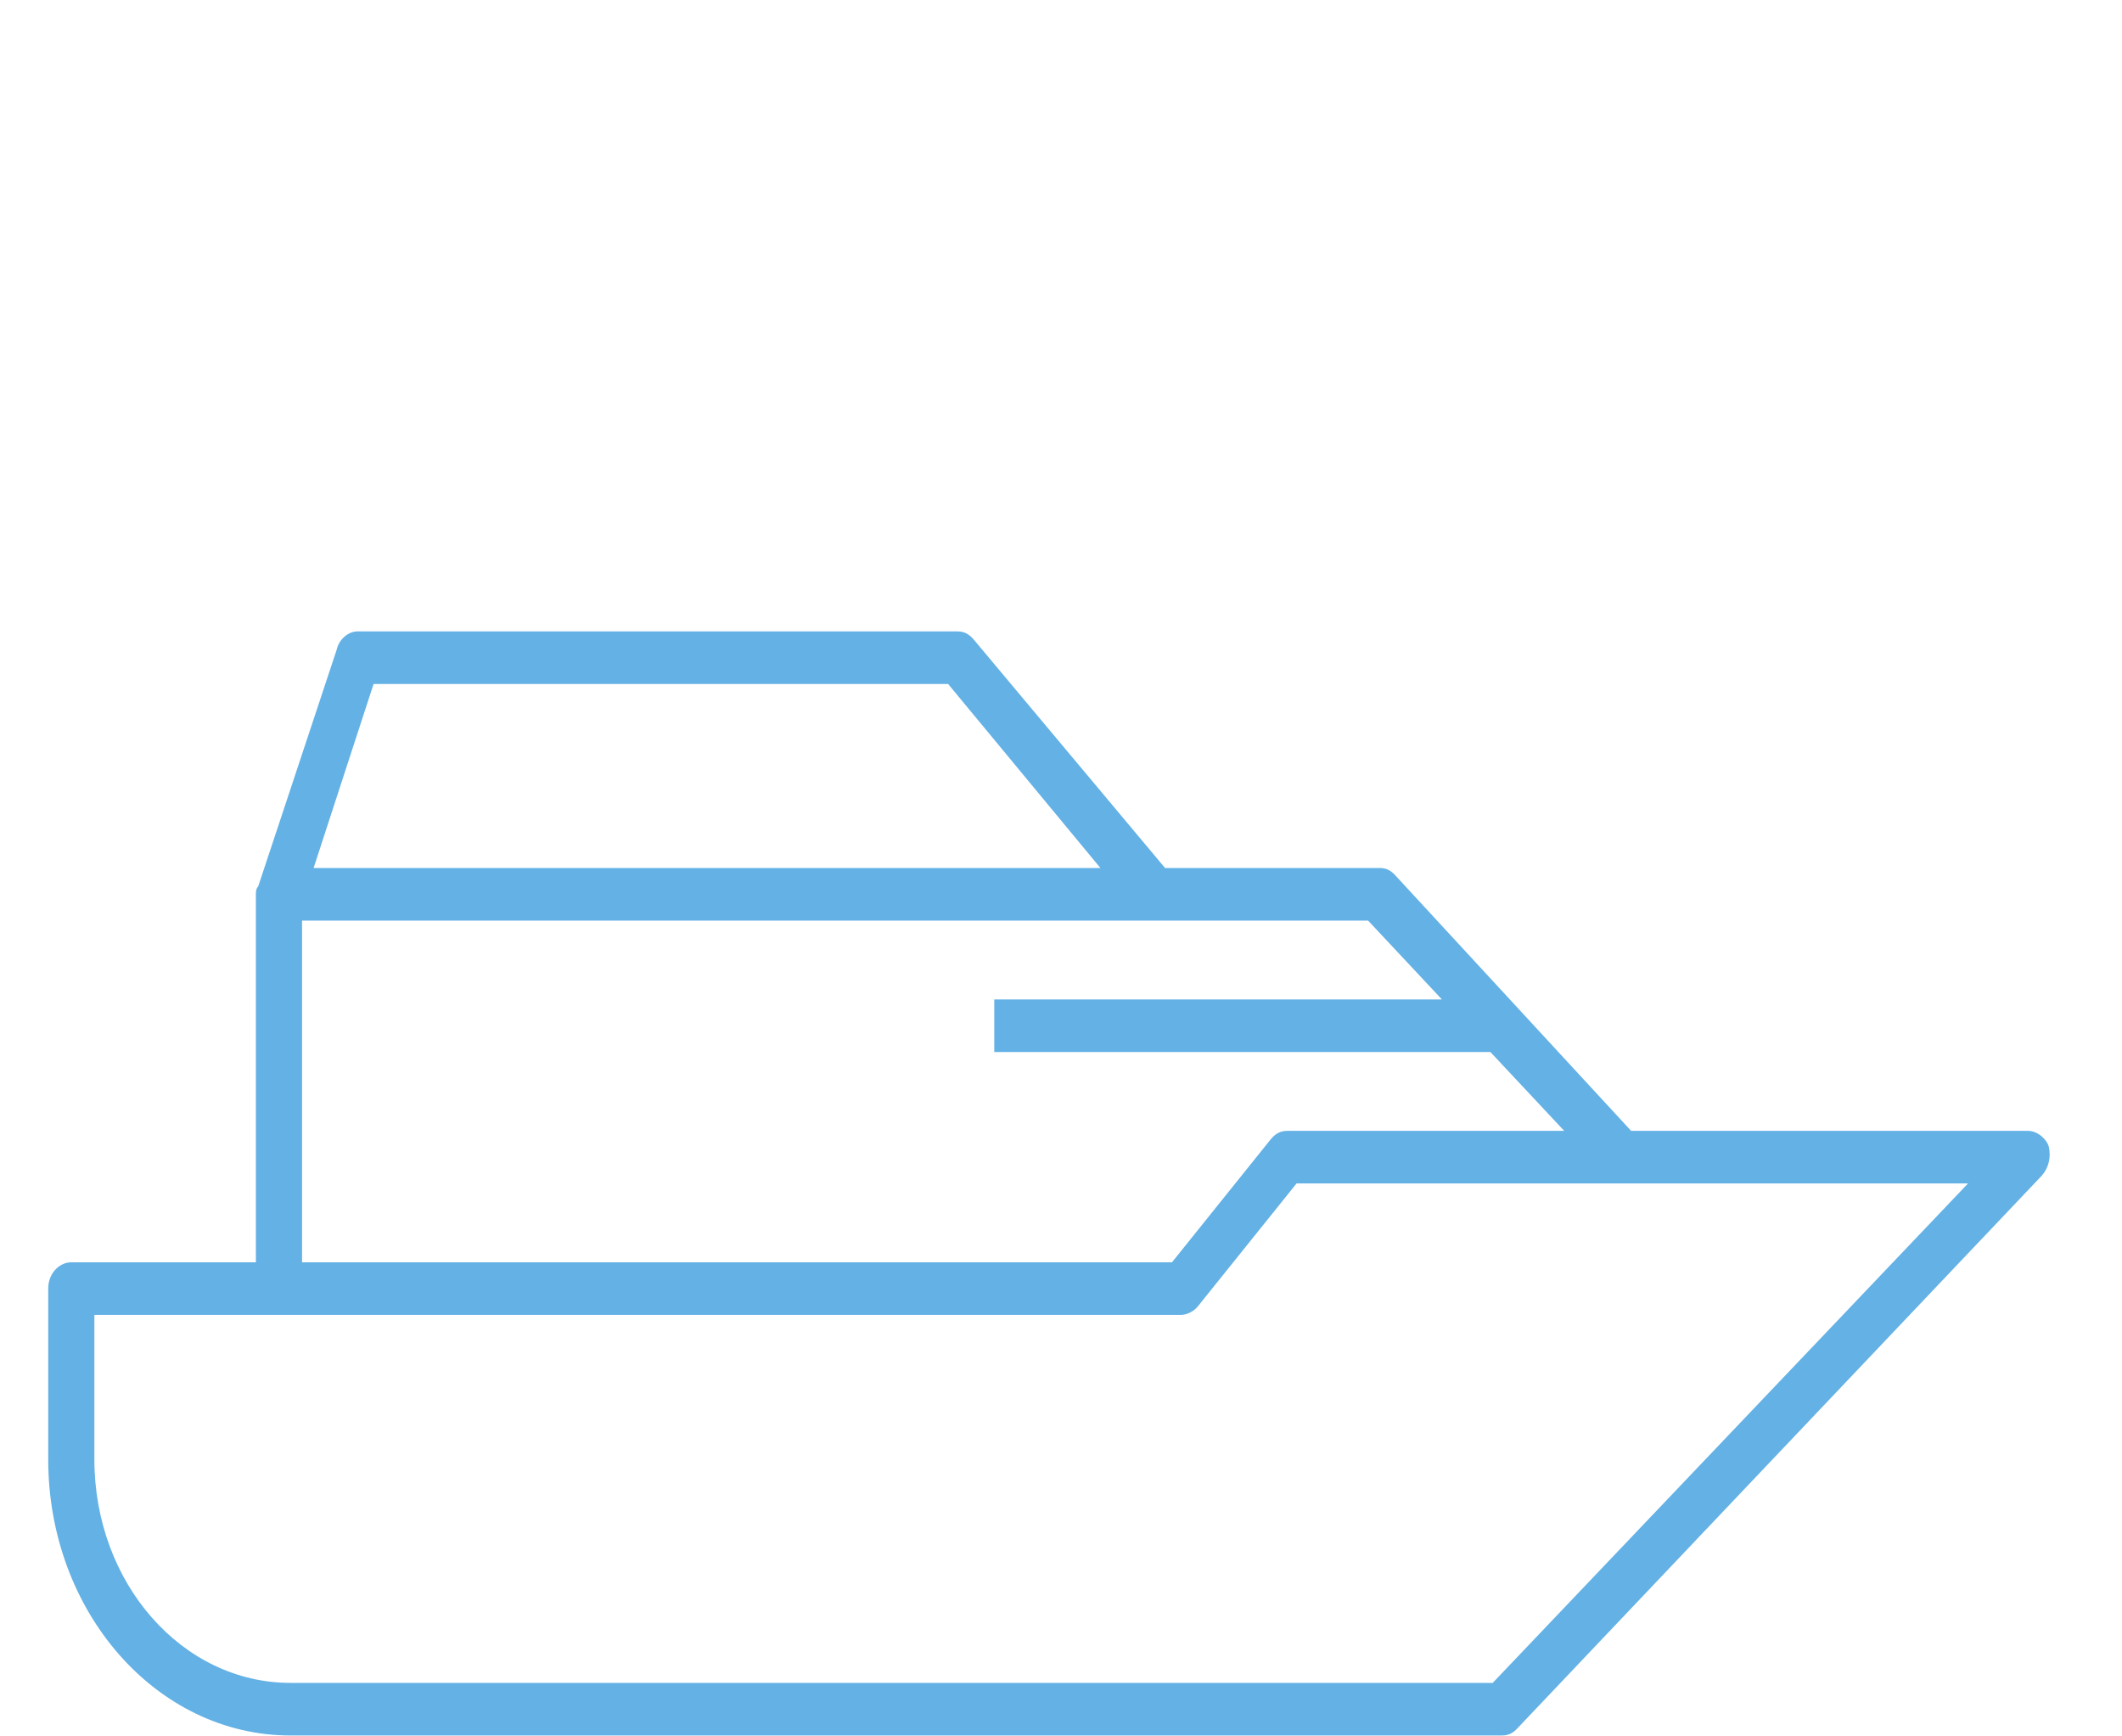 <?xml version="1.0" encoding="UTF-8"?> <svg xmlns="http://www.w3.org/2000/svg" width="88" height="72" viewBox="0 0 88 72" fill="none"><path d="M2.957 52.342H10.612V37.082C10.612 36.973 10.612 36.864 10.708 36.755L13.961 26.945C14.057 26.509 14.44 26.182 14.823 26.182H39.702C39.989 26.182 40.181 26.291 40.372 26.509L48.315 35.992H57.214C57.501 35.992 57.692 36.101 57.884 36.319L67.644 46.892H84.103C84.486 46.892 84.868 47.219 84.964 47.546C85.06 47.982 84.964 48.418 84.677 48.745L62.955 71.635C62.764 71.853 62.572 71.963 62.285 71.963H12.048C6.497 71.963 2 66.839 2 60.517V53.432C2 52.778 2.478 52.342 2.957 52.342ZM39.319 28.362H15.492L13.005 35.992H45.635L39.319 28.362ZM61.807 43.622H41.233V41.442H59.797L56.735 38.172H47.836H12.526V52.342H48.602L52.716 47.219C52.908 47.001 53.099 46.892 53.386 46.892H64.869L61.807 43.622ZM3.914 60.517C3.914 65.64 7.55 69.782 12.048 69.782H61.903L81.615 49.072H53.769L49.654 54.195C49.463 54.413 49.176 54.522 48.984 54.522H12.526H10.612H3.914V60.517Z" fill="#63B1E5"></path></svg> 